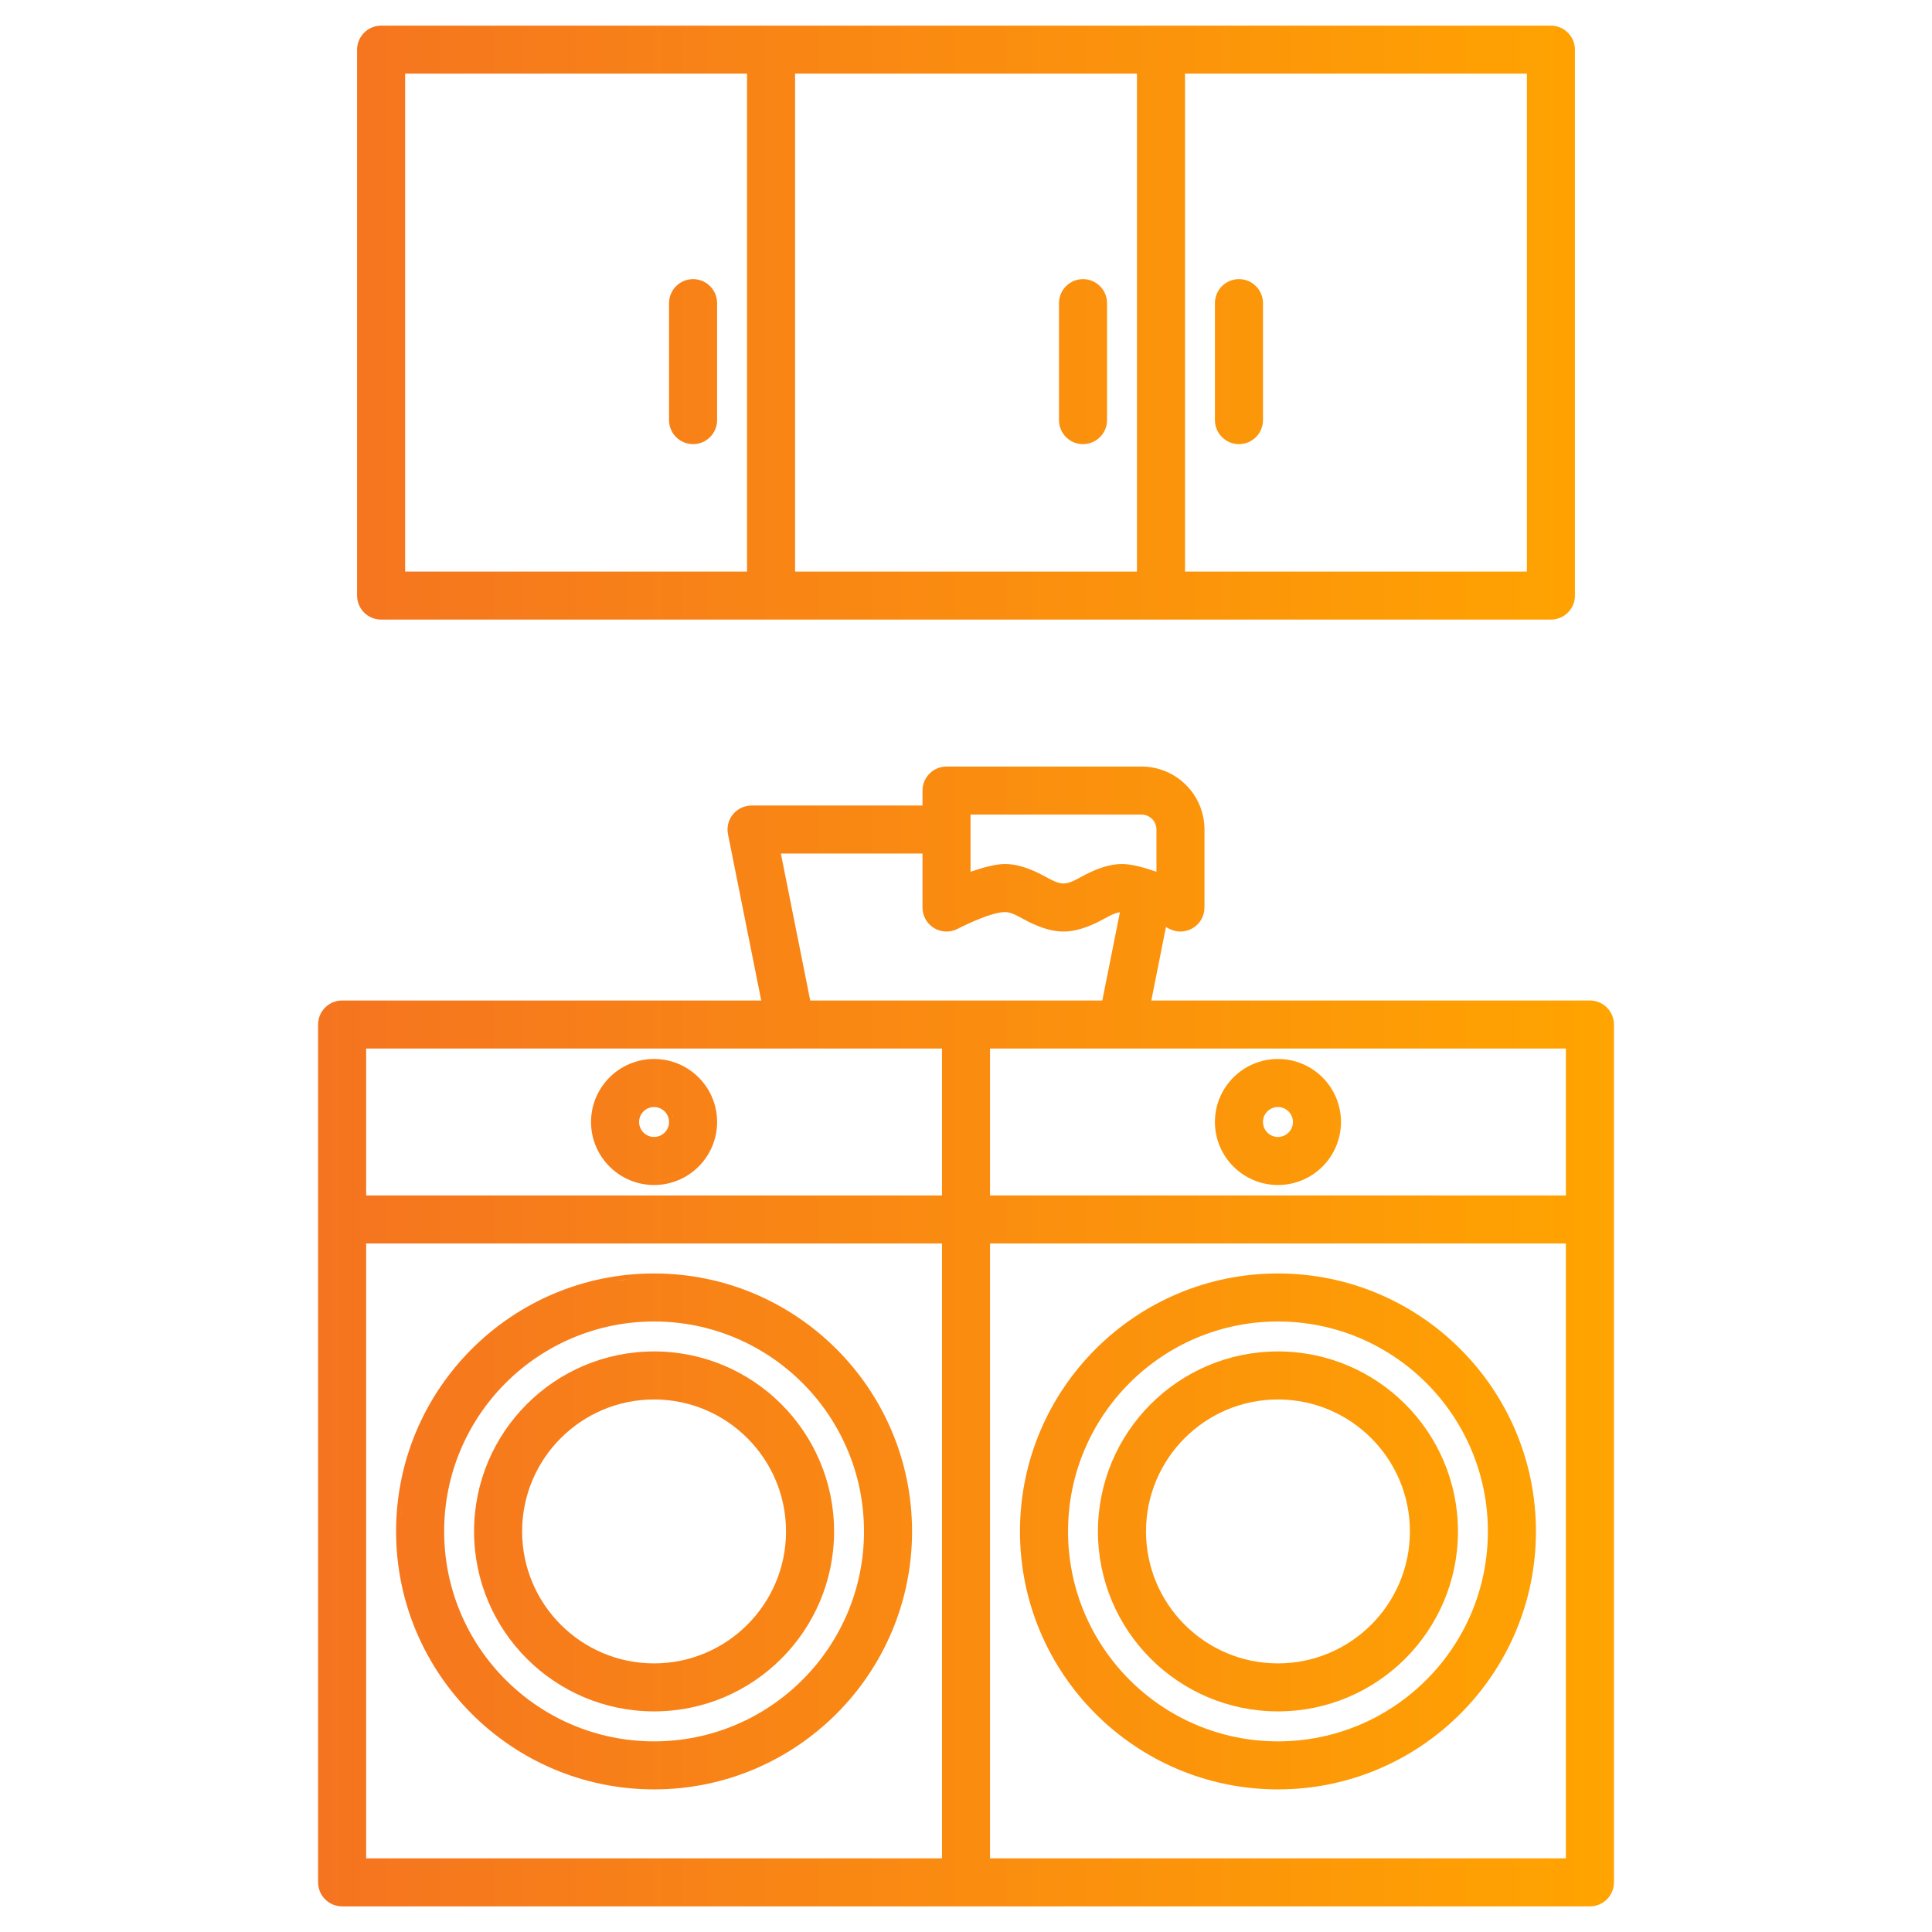 <svg width="64" height="64" viewBox="0 0 64 64" fill="none" xmlns="http://www.w3.org/2000/svg">
<path fill-rule="evenodd" clip-rule="evenodd" d="M21.667 44.768C24.958 44.768 27.63 47.439 27.63 50.73C27.63 54.022 24.958 56.692 21.667 56.692C18.376 56.692 15.704 54.022 15.704 50.73C15.704 47.439 18.376 44.768 21.667 44.768ZM21.667 46.359C19.254 46.359 17.296 48.318 17.296 50.73C17.296 53.143 19.254 55.102 21.667 55.102C24.079 55.101 26.038 53.143 26.038 50.73C26.038 48.318 24.079 46.36 21.667 46.359ZM26.188 50.73C26.188 50.886 26.18 51.041 26.164 51.192L26.182 50.963C26.186 50.886 26.188 50.808 26.188 50.73Z" fill="url(#paint0_linear_467_2736)"/>
<path fill-rule="evenodd" clip-rule="evenodd" d="M21.667 42.185C26.383 42.185 30.213 46.014 30.213 50.73C30.213 55.446 26.383 59.276 21.667 59.276C16.951 59.276 13.121 55.447 13.121 50.73C13.121 46.014 16.951 42.185 21.667 42.185ZM21.667 43.776C17.828 43.776 14.713 46.892 14.713 50.73C14.713 54.569 17.828 57.685 21.667 57.685C25.505 57.684 28.621 54.569 28.621 50.73C28.621 46.892 25.506 43.777 21.667 43.776ZM13.317 49.846C13.302 49.996 13.289 50.147 13.281 50.299L13.313 49.872C13.314 49.863 13.316 49.855 13.317 49.846ZM21.234 42.345C20.948 42.359 20.666 42.388 20.389 42.431L20.809 42.378C20.95 42.364 21.091 42.352 21.234 42.345Z" fill="url(#paint1_linear_467_2736)"/>
<path fill-rule="evenodd" clip-rule="evenodd" d="M42.334 44.768C45.625 44.768 48.297 47.439 48.297 50.73C48.297 54.022 45.625 56.692 42.334 56.692C39.043 56.692 36.371 54.022 36.371 50.73C36.371 47.439 39.043 44.768 42.334 44.768ZM42.334 46.359C39.921 46.359 37.963 48.318 37.963 50.73C37.963 53.143 39.921 55.102 42.334 55.102C44.746 55.101 46.705 53.143 46.705 50.73C46.705 48.318 44.746 46.36 42.334 46.359ZM38.017 49.387C37.885 49.811 37.812 50.263 37.812 50.73C37.812 51.354 37.939 51.949 38.168 52.489C38.054 52.219 37.965 51.935 37.905 51.642C37.89 51.568 37.877 51.494 37.865 51.419C37.831 51.194 37.812 50.965 37.812 50.73C37.812 50.653 37.815 50.575 37.819 50.498C37.831 50.267 37.86 50.04 37.905 49.819C37.935 49.672 37.973 49.528 38.017 49.387ZM46.855 50.73C46.855 50.263 46.782 49.811 46.65 49.387C46.694 49.528 46.732 49.672 46.762 49.819C46.777 49.893 46.79 49.967 46.802 50.042C46.836 50.267 46.855 50.496 46.855 50.73C46.855 50.965 46.836 51.194 46.802 51.419C46.79 51.494 46.777 51.568 46.762 51.642C46.702 51.935 46.613 52.219 46.499 52.489C46.728 51.949 46.855 51.354 46.855 50.73Z" fill="url(#paint2_linear_467_2736)"/>
<path fill-rule="evenodd" clip-rule="evenodd" d="M42.334 42.185C47.05 42.185 50.88 46.014 50.88 50.73C50.88 55.446 47.05 59.276 42.334 59.276C37.618 59.276 33.788 55.447 33.788 50.73C33.788 46.014 37.618 42.185 42.334 42.185ZM42.334 43.776C38.495 43.776 35.38 46.892 35.38 50.73C35.38 54.569 38.495 57.685 42.334 57.685C46.172 57.684 49.288 54.569 49.288 50.73C49.288 46.892 46.172 43.777 42.334 43.776ZM50.73 50.73C50.73 50.875 50.726 51.019 50.719 51.162L50.73 50.73Z" fill="url(#paint3_linear_467_2736)"/>
<path fill-rule="evenodd" clip-rule="evenodd" d="M21.667 35.08C22.819 35.08 23.755 36.015 23.755 37.167C23.755 38.319 22.819 39.255 21.667 39.255C20.515 39.255 19.579 38.319 19.579 37.167C19.579 36.015 20.515 35.08 21.667 35.08ZM22.75 38.774C22.441 38.983 22.067 39.105 21.666 39.105L21.667 39.105C21.734 39.105 21.799 39.102 21.864 39.096C22.06 39.076 22.247 39.027 22.421 38.953C22.537 38.904 22.647 38.844 22.75 38.774ZM21.667 36.672C21.393 36.672 21.171 36.894 21.171 37.167C21.171 37.441 21.393 37.663 21.667 37.663C21.94 37.663 22.163 37.441 22.163 37.167C22.163 36.894 21.94 36.672 21.667 36.672ZM22.201 36.807C22.248 36.875 22.282 36.953 22.299 37.037L22.262 36.916C22.245 36.877 22.224 36.841 22.201 36.807Z" fill="url(#paint4_linear_467_2736)"/>
<path fill-rule="evenodd" clip-rule="evenodd" d="M42.334 35.08C43.486 35.08 44.422 36.015 44.422 37.167C44.422 38.319 43.486 39.255 42.334 39.255C41.182 39.255 40.246 38.319 40.246 37.167C40.246 36.015 41.182 35.08 42.334 35.08ZM42.334 36.672C42.06 36.672 41.838 36.894 41.838 37.167C41.838 37.441 42.06 37.663 42.334 37.663C42.607 37.663 42.83 37.441 42.83 37.167C42.83 36.894 42.607 36.672 42.334 36.672ZM42.868 36.807C42.915 36.875 42.949 36.953 42.966 37.037L42.929 36.916C42.912 36.877 42.891 36.841 42.868 36.807Z" fill="url(#paint5_linear_467_2736)"/>
<path fill-rule="evenodd" clip-rule="evenodd" d="M37.813 25.393C38.965 25.393 39.9 26.328 39.9 27.48V30.064C39.9 30.339 39.757 30.595 39.523 30.739C39.289 30.884 38.995 30.899 38.748 30.774L38.745 30.773L38.744 30.773C38.743 30.772 38.742 30.771 38.74 30.77C38.737 30.769 38.732 30.766 38.726 30.763C38.712 30.756 38.691 30.745 38.666 30.732C38.653 30.726 38.639 30.718 38.623 30.711L38.139 33.143H52.668C53.107 33.143 53.464 33.499 53.464 33.938V62.355C53.464 62.794 53.107 63.151 52.668 63.151H11.333C10.894 63.151 10.537 62.795 10.537 62.355V33.938C10.537 33.499 10.894 33.143 11.333 33.143H25.217L24.116 27.637L24.104 27.548C24.085 27.342 24.148 27.137 24.28 26.976C24.432 26.791 24.658 26.684 24.896 26.684H30.559V26.189C30.559 25.749 30.915 25.393 31.355 25.393H37.813ZM52.918 62.95C52.841 62.983 52.756 63.001 52.667 63.001C52.712 63.001 52.756 62.997 52.798 62.988C52.882 62.971 52.96 62.937 53.028 62.891L52.918 62.95ZM12.129 61.56H31.205V41.192H12.129V61.56ZM32.796 61.56H51.872V41.192H32.796V61.56ZM12.129 39.601H31.205V34.734H12.129V39.601ZM32.796 39.601H51.872V34.734H32.796V39.601ZM26.84 33.143H36.515L37.099 30.219C37.004 30.231 36.903 30.268 36.791 30.322C36.722 30.356 36.651 30.394 36.577 30.435L36.349 30.554C35.992 30.725 35.613 30.859 35.23 30.859C34.846 30.859 34.468 30.725 34.11 30.554C34.032 30.516 33.955 30.474 33.882 30.435C33.808 30.394 33.738 30.356 33.669 30.322C33.529 30.255 33.407 30.213 33.292 30.213C33.176 30.213 33.02 30.244 32.845 30.297C32.672 30.349 32.488 30.419 32.319 30.49C32.151 30.561 31.999 30.632 31.89 30.686C31.835 30.712 31.79 30.734 31.76 30.749C31.745 30.757 31.733 30.764 31.726 30.768C31.722 30.769 31.719 30.77 31.717 30.771L31.711 30.774C31.464 30.899 31.171 30.884 30.936 30.74L30.936 30.739C30.702 30.595 30.559 30.339 30.559 30.064V28.275H25.867L26.84 33.143ZM35.118 29.408C35.155 29.414 35.192 29.417 35.23 29.417C35.192 29.417 35.154 29.413 35.117 29.407L35.118 29.408ZM32.15 28.879C32.544 28.742 32.974 28.621 33.292 28.621C33.675 28.621 34.054 28.755 34.411 28.927L34.64 29.046C34.714 29.086 34.784 29.125 34.853 29.158C34.993 29.226 35.115 29.267 35.23 29.268C35.344 29.267 35.467 29.226 35.606 29.158C35.675 29.125 35.745 29.086 35.819 29.046C35.892 29.006 35.969 28.964 36.048 28.927C36.405 28.756 36.784 28.621 37.167 28.621C37.485 28.621 37.916 28.741 38.309 28.878V27.48C38.309 27.206 38.087 26.985 37.813 26.984H32.15V28.879ZM32.683 28.869C32.57 28.899 32.455 28.933 32.34 28.971C32.512 28.914 32.686 28.865 32.849 28.829L32.683 28.869ZM39.183 26.11C39.226 26.154 39.268 26.199 39.308 26.247L39.183 26.11C39.139 26.067 39.093 26.024 39.045 25.984L39.183 26.11ZM37.813 25.542C38.014 25.542 38.207 25.572 38.389 25.629L38.203 25.581C38.077 25.555 37.947 25.542 37.813 25.542Z" fill="url(#paint6_linear_467_2736)"/>
<path fill-rule="evenodd" clip-rule="evenodd" d="M22.959 9.246C23.398 9.247 23.755 9.603 23.755 10.042V13.917C23.755 14.356 23.398 14.712 22.959 14.713C22.52 14.713 22.163 14.356 22.163 13.917V10.042C22.163 9.603 22.52 9.246 22.959 9.246ZM23.209 14.512C23.17 14.528 23.13 14.541 23.088 14.55C23.172 14.533 23.251 14.498 23.319 14.452L23.209 14.512ZM23.493 9.681C23.563 9.784 23.604 9.908 23.604 10.042V13.917C23.604 14.006 23.585 14.091 23.553 14.168C23.569 14.129 23.582 14.089 23.591 14.047C23.599 14.005 23.604 13.961 23.604 13.917V10.042C23.604 9.998 23.599 9.954 23.591 9.912C23.574 9.828 23.54 9.75 23.494 9.682L23.493 9.681Z" fill="url(#paint7_linear_467_2736)"/>
<path fill-rule="evenodd" clip-rule="evenodd" d="M35.876 9.246C36.315 9.247 36.672 9.603 36.672 10.042V13.917C36.672 14.356 36.315 14.712 35.876 14.713C35.437 14.713 35.08 14.356 35.08 13.917V10.042C35.08 9.603 35.437 9.246 35.876 9.246ZM36.126 14.512C36.114 14.517 36.101 14.518 36.089 14.523C36.141 14.504 36.191 14.483 36.236 14.452L36.126 14.512ZM36.41 9.681C36.48 9.784 36.52 9.908 36.52 10.042C36.52 9.953 36.503 9.868 36.471 9.791C36.454 9.752 36.434 9.716 36.411 9.682L36.41 9.681Z" fill="url(#paint8_linear_467_2736)"/>
<path fill-rule="evenodd" clip-rule="evenodd" d="M41.042 9.246C41.481 9.246 41.838 9.603 41.838 10.042V13.917C41.838 14.356 41.481 14.713 41.042 14.713C40.603 14.713 40.246 14.356 40.246 13.917V10.042C40.246 9.603 40.603 9.246 41.042 9.246ZM41.688 10.042C41.688 9.998 41.683 9.954 41.675 9.912L41.688 10.042Z" fill="url(#paint9_linear_467_2736)"/>
<path fill-rule="evenodd" clip-rule="evenodd" d="M51.376 0.85C51.815 0.85 52.172 1.207 52.172 1.646V19.73C52.172 20.169 51.815 20.525 51.376 20.525H12.625C12.186 20.525 11.829 20.169 11.829 19.73V1.646C11.829 1.206 12.186 0.85 12.625 0.85H51.376ZM13.421 18.934H24.746V2.441H13.421V18.934ZM26.338 18.934H37.663V2.441H26.338V18.934ZM39.255 18.934H50.58V2.441H39.255V18.934Z" fill="url(#paint10_linear_467_2736)"/>
<defs>
<linearGradient id="paint0_linear_467_2736" x1="53.464" y1="32.001" x2="10.537" y2="32.001" gradientUnits="userSpaceOnUse">
<stop stop-color="#FFA400"/>
<stop offset="1" stop-color="#F57420"/>
</linearGradient>
<linearGradient id="paint1_linear_467_2736" x1="53.464" y1="32.001" x2="10.537" y2="32.001" gradientUnits="userSpaceOnUse">
<stop stop-color="#FFA400"/>
<stop offset="1" stop-color="#F57420"/>
</linearGradient>
<linearGradient id="paint2_linear_467_2736" x1="53.464" y1="32.001" x2="10.537" y2="32.001" gradientUnits="userSpaceOnUse">
<stop stop-color="#FFA400"/>
<stop offset="1" stop-color="#F57420"/>
</linearGradient>
<linearGradient id="paint3_linear_467_2736" x1="53.464" y1="32.001" x2="10.537" y2="32.001" gradientUnits="userSpaceOnUse">
<stop stop-color="#FFA400"/>
<stop offset="1" stop-color="#F57420"/>
</linearGradient>
<linearGradient id="paint4_linear_467_2736" x1="53.464" y1="32.001" x2="10.537" y2="32.001" gradientUnits="userSpaceOnUse">
<stop stop-color="#FFA400"/>
<stop offset="1" stop-color="#F57420"/>
</linearGradient>
<linearGradient id="paint5_linear_467_2736" x1="53.464" y1="32.001" x2="10.537" y2="32.001" gradientUnits="userSpaceOnUse">
<stop stop-color="#FFA400"/>
<stop offset="1" stop-color="#F57420"/>
</linearGradient>
<linearGradient id="paint6_linear_467_2736" x1="53.464" y1="32.001" x2="10.537" y2="32.001" gradientUnits="userSpaceOnUse">
<stop stop-color="#FFA400"/>
<stop offset="1" stop-color="#F57420"/>
</linearGradient>
<linearGradient id="paint7_linear_467_2736" x1="53.464" y1="32.001" x2="10.537" y2="32.001" gradientUnits="userSpaceOnUse">
<stop stop-color="#FFA400"/>
<stop offset="1" stop-color="#F57420"/>
</linearGradient>
<linearGradient id="paint8_linear_467_2736" x1="53.464" y1="32.001" x2="10.537" y2="32.001" gradientUnits="userSpaceOnUse">
<stop stop-color="#FFA400"/>
<stop offset="1" stop-color="#F57420"/>
</linearGradient>
<linearGradient id="paint9_linear_467_2736" x1="53.464" y1="32.001" x2="10.537" y2="32.001" gradientUnits="userSpaceOnUse">
<stop stop-color="#FFA400"/>
<stop offset="1" stop-color="#F57420"/>
</linearGradient>
<linearGradient id="paint10_linear_467_2736" x1="53.464" y1="32.001" x2="10.537" y2="32.001" gradientUnits="userSpaceOnUse">
<stop stop-color="#FFA400"/>
<stop offset="1" stop-color="#F57420"/>
</linearGradient>
</defs>
</svg>
